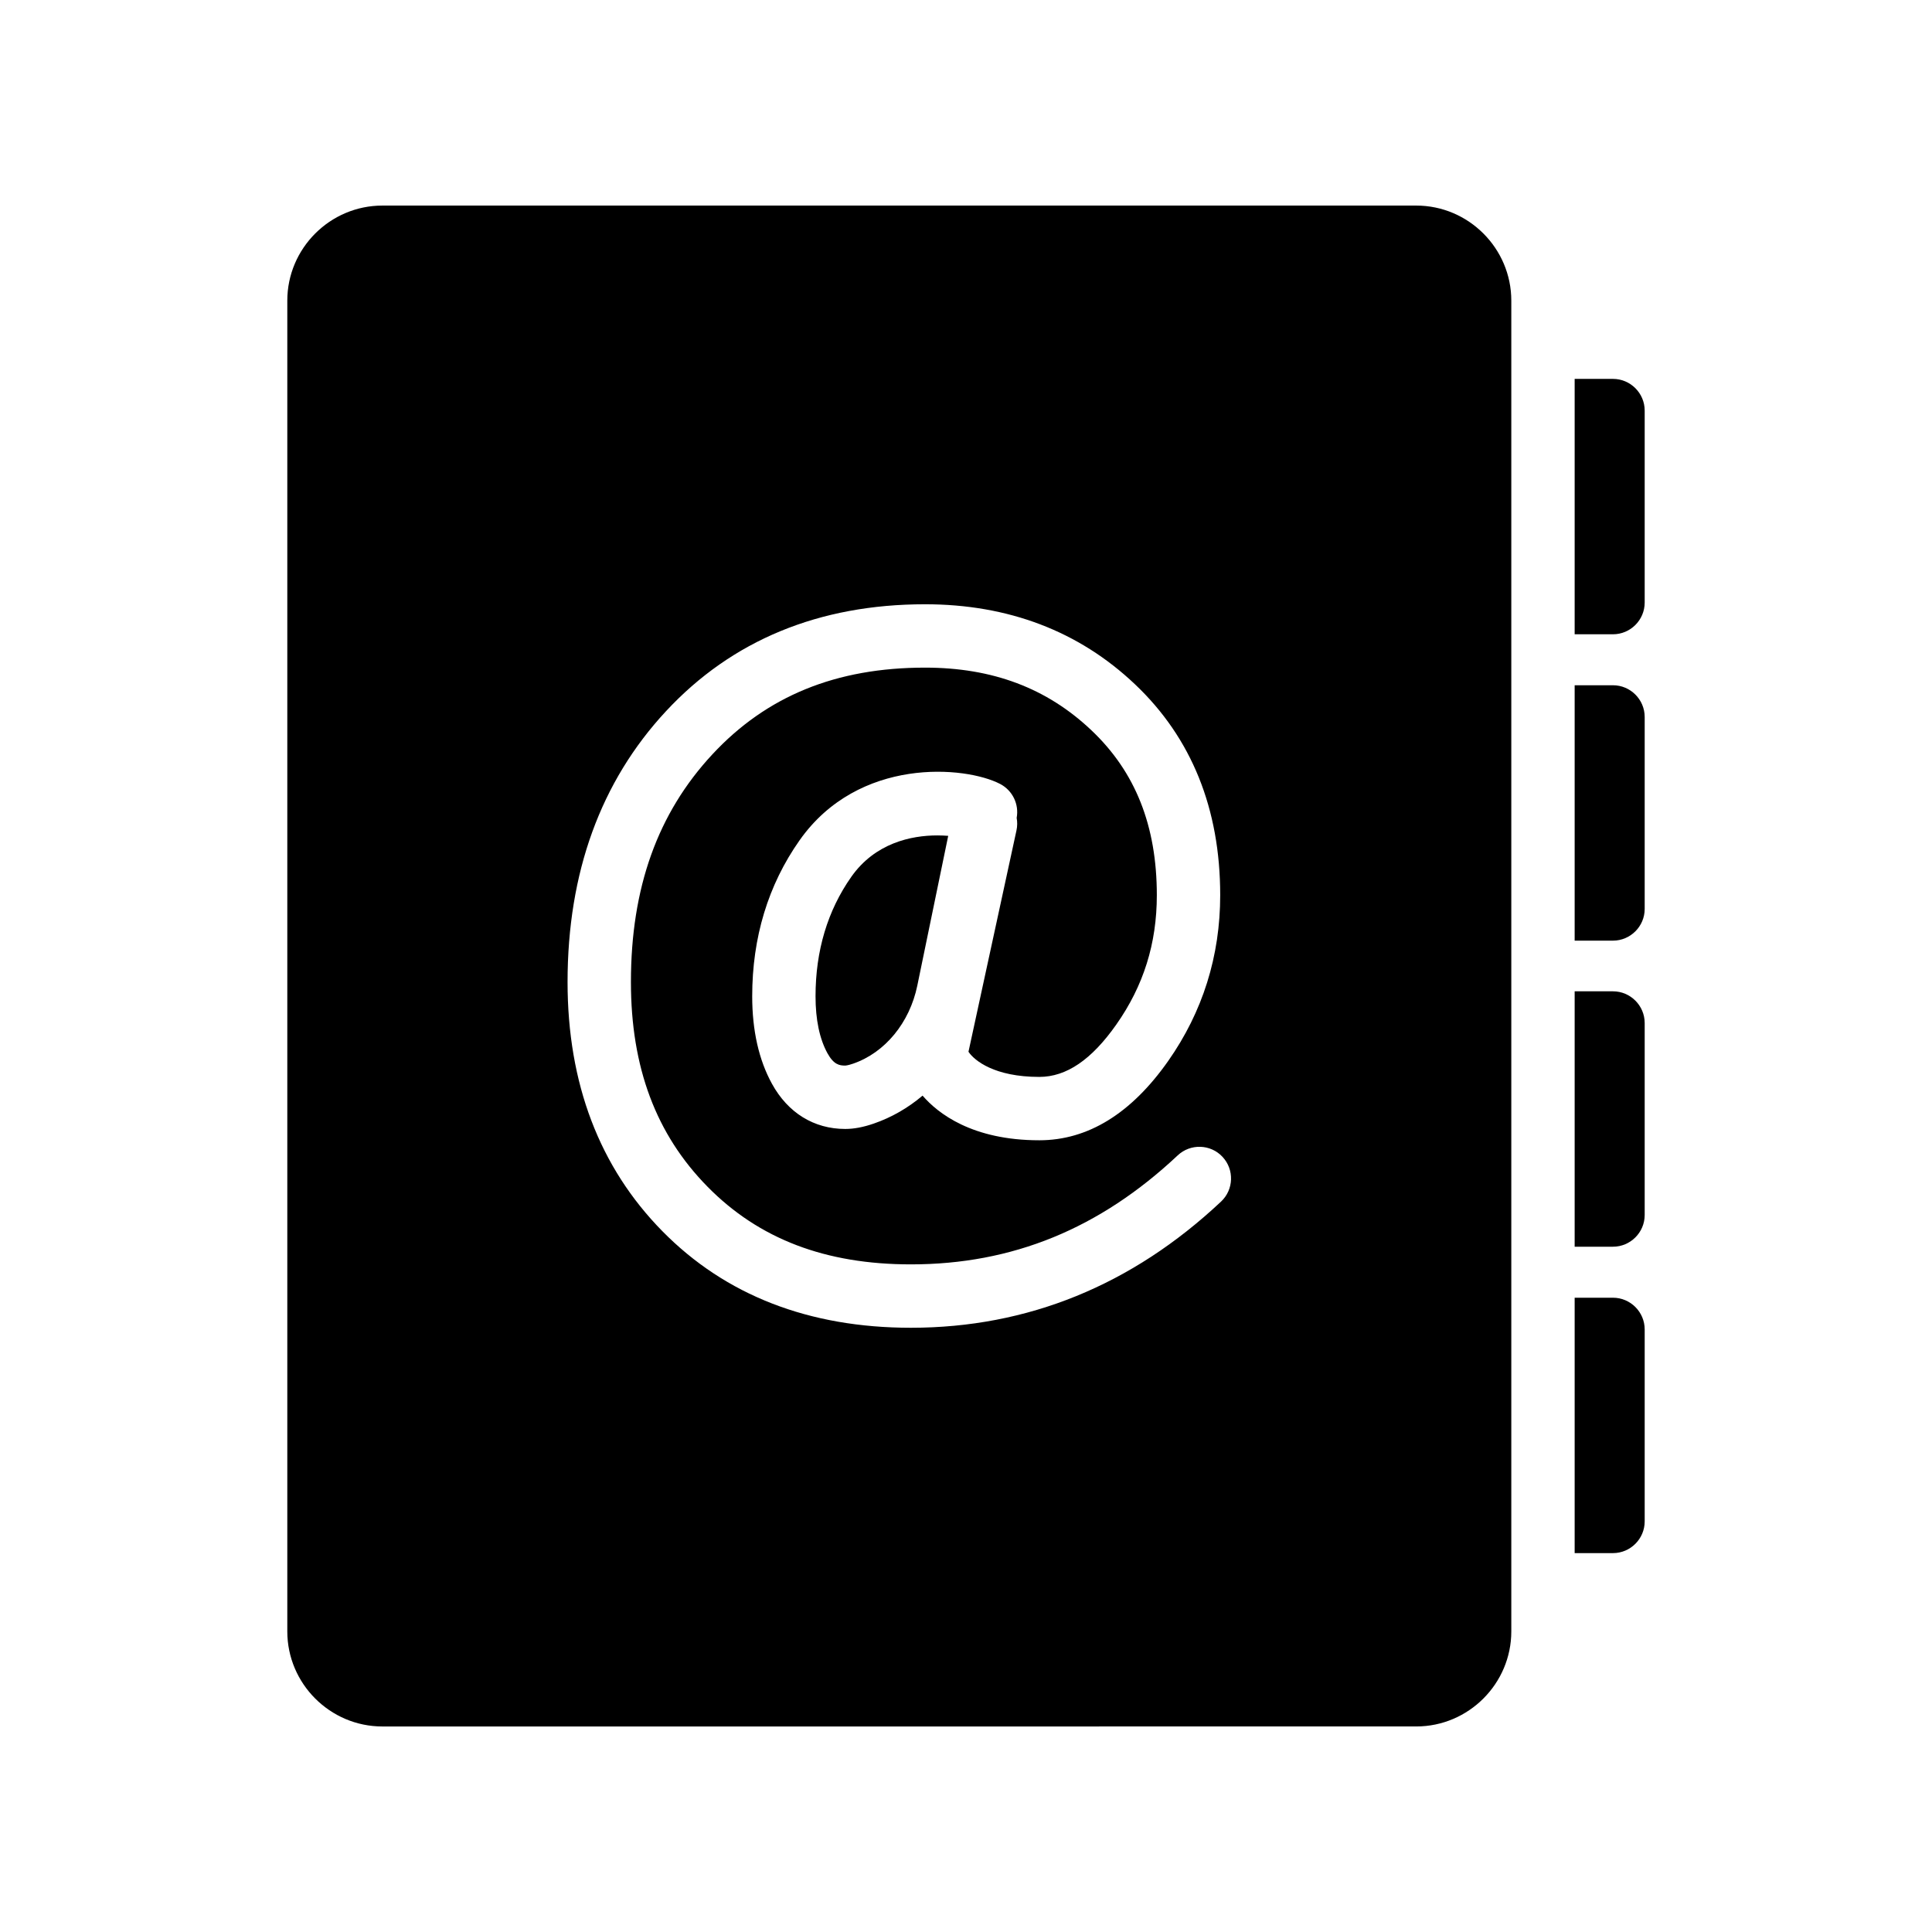 <?xml version="1.0" encoding="UTF-8"?>
<!-- Uploaded to: SVG Repo, www.svgrepo.com, Generator: SVG Repo Mixer Tools -->
<svg fill="#000000" width="800px" height="800px" version="1.1" viewBox="144 144 512 512" xmlns="http://www.w3.org/2000/svg">
 <g>
  <path d="m369.61 376.36c-6.293 8.945-9.484 19.598-9.484 31.652 0 6.207 1.062 11.285 3.152 15.098 1.664 3.027 3.176 3.281 4.715 3.281 0.004 0 0.629-0.008 2.082-0.508 8.469-2.918 14.988-10.84 17.02-20.68l8.191-39.695c-0.887-0.066-1.844-0.113-2.856-0.113-7.008-0.008-16.543 2.051-22.82 10.965z"/>
  <path d="m571.46 487.91h-10.16v67.68h10.16c4.617 0 8.398-3.777 8.398-8.398v-50.883c0-4.621-3.781-8.398-8.398-8.398z"/>
  <path d="m571.46 406.71h-10.16v67.68h10.16c4.617 0 8.398-3.777 8.398-8.398v-50.883c0-4.617-3.781-8.398-8.398-8.398z"/>
  <path d="m571.46 325.6h-10.16v67.68h10.16c4.617 0 8.398-3.777 8.398-8.398v-50.883c0-4.617-3.781-8.398-8.398-8.398z"/>
  <path d="m571.46 244.41h-10.16v67.68h10.16c4.617 0 8.398-3.777 8.398-8.398v-50.883c0-4.621-3.781-8.398-8.398-8.398z"/>
  <path d="m519.32 198.48h-273.99c-13.855 0-25.191 11.336-25.191 25.191v352.67c0 13.855 11.336 25.191 25.191 25.191l273.99-0.004c13.855 0 25.191-11.336 25.191-25.191v-352.67c0-13.855-11.336-25.188-25.191-25.188zm-51.727 263.95c-23.617 22.188-51.273 33.441-82.199 33.441-26.996 0-49.152-8.609-65.863-25.602-16.672-16.941-25.121-39.156-25.121-66.012 0-29.012 8.773-53.16 26.086-71.781 17.469-18.801 40.566-28.34 68.652-28.34 22.074 0 40.797 7.133 55.637 21.207 14.98 14.18 22.582 32.98 22.582 55.891 0 16.129-4.641 30.914-13.785 43.938-9.801 13.945-21.289 21.012-34.152 21.012-17.828 0-26.918-7.168-30.938-11.832-3.824 3.238-8.191 5.773-12.934 7.406-2.781 0.961-5.254 1.426-7.555 1.426-8.285 0-15.191-4.254-19.434-11.988-3.469-6.312-5.227-14.113-5.227-23.18 0-15.578 4.219-29.488 12.543-41.312 15.66-22.246 43.992-19.73 53.176-14.941 3.273 1.715 5.043 5.363 4.363 8.988 0.203 1.066 0.195 2.199-0.051 3.328l-12.715 58.648c1.57 2.344 6.902 6.664 18.77 6.664 7.176 0 13.852-4.543 20.41-13.883 7.223-10.273 10.734-21.492 10.734-34.277 0-18.367-5.668-32.66-17.336-43.699-11.793-11.176-26.211-16.605-44.09-16.605-23.555 0-41.984 7.519-56.352 22.977-14.527 15.629-21.59 35.375-21.59 60.352 0 22.609 6.637 40.352 20.301 54.234 13.625 13.852 31.254 20.582 53.891 20.582 26.891 0 50.016-9.445 70.703-28.879 3.371-3.172 8.699-3.019 11.867 0.367 3.176 3.383 3.004 8.695-0.375 11.871z"/>
 </g>
</svg>